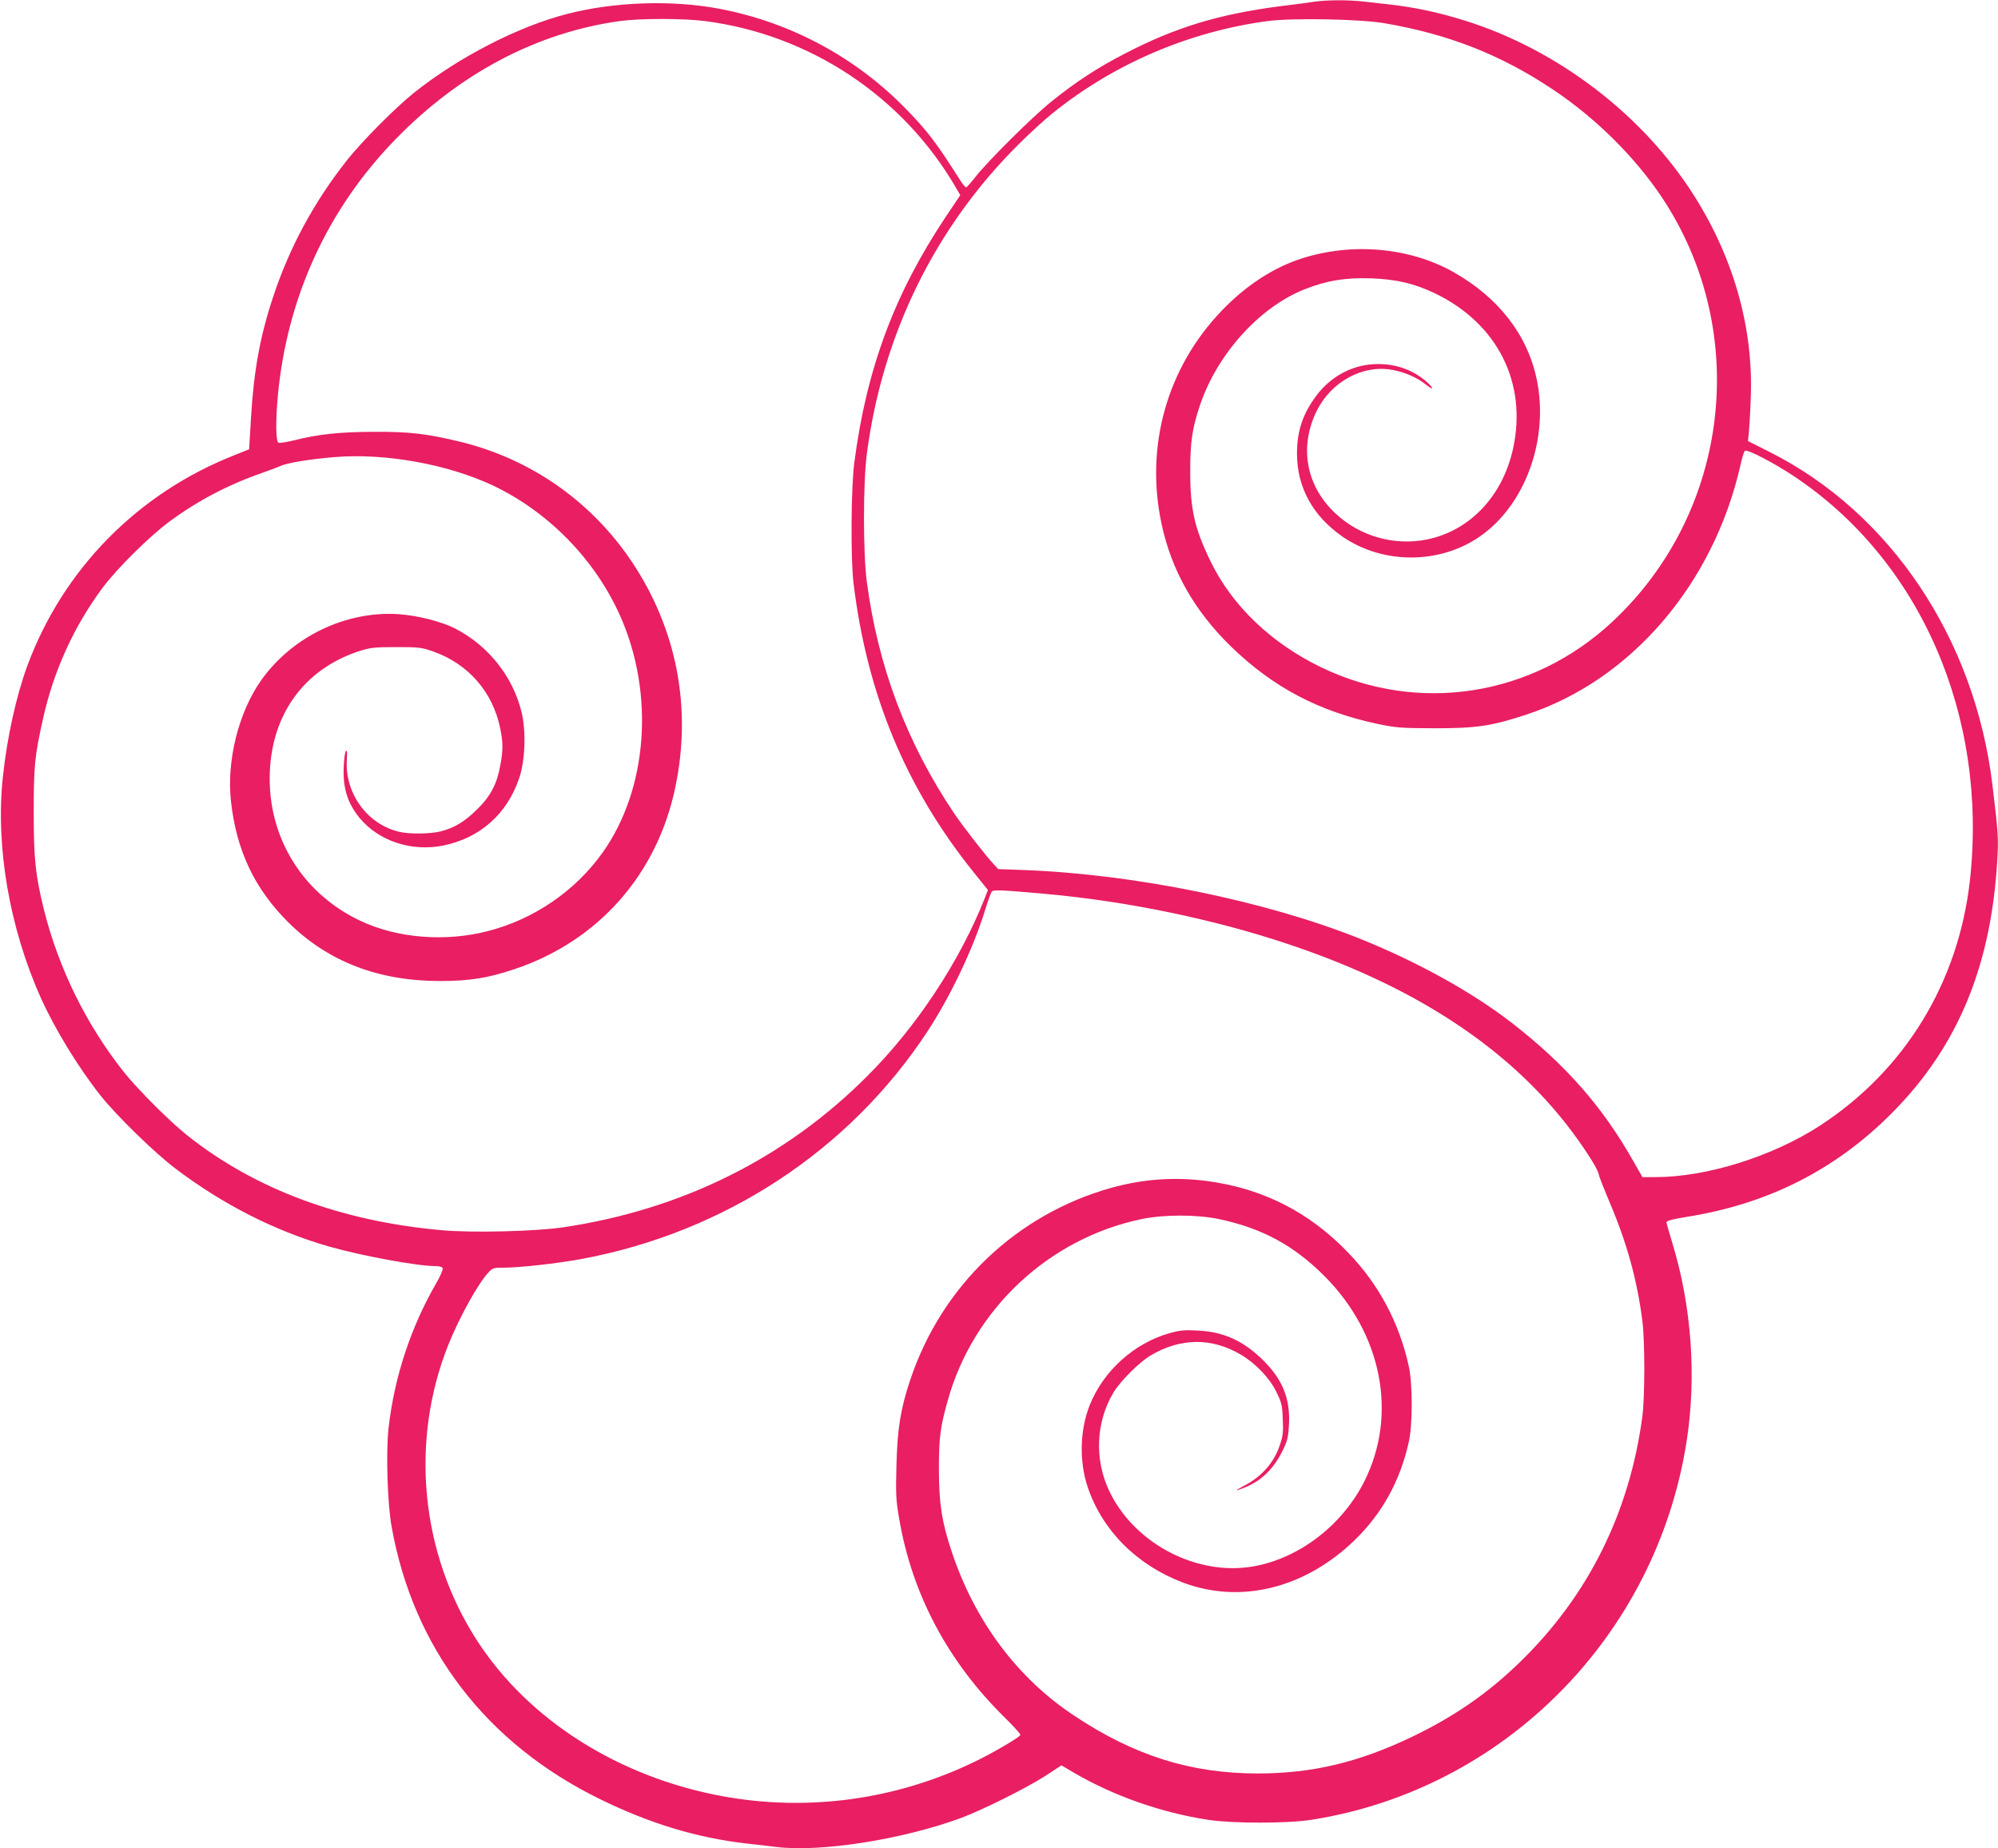 <?xml version="1.0" standalone="no"?>
<!DOCTYPE svg PUBLIC "-//W3C//DTD SVG 20010904//EN"
 "http://www.w3.org/TR/2001/REC-SVG-20010904/DTD/svg10.dtd">
<svg version="1.0" xmlns="http://www.w3.org/2000/svg"
 width="1280pt" height="1184pt" viewBox="0 0 1280 1184"
 preserveAspectRatio="xMidYMid meet">
<g transform="translate(0,1184) scale(0.1,-0.1)"
fill="#e91e63" stroke="none">
<path d="M8420 11829 c-30 -5 -129 -18 -220 -29 -392 -51 -670 -135 -995 -304
-173 -89 -312 -180 -470 -307 -125 -101 -405 -379 -489 -486 -27 -35 -53 -63
-57 -63 -5 0 -21 19 -36 43 -151 238 -211 318 -346 456 -324 334 -741 558
-1199 645 -302 57 -671 45 -974 -33 -315 -81 -696 -277 -984 -507 -117 -94
-331 -309 -426 -429 -211 -267 -368 -556 -473 -873 -84 -251 -125 -475 -143
-778 l-12 -202 -95 -38 c-619 -244 -1097 -730 -1326 -1349 -71 -193 -130 -459
-157 -715 -47 -444 43 -966 245 -1415 90 -200 241 -446 383 -625 104 -130 345
-365 479 -466 302 -229 636 -399 984 -499 203 -58 564 -125 679 -125 27 0 45
-5 48 -14 3 -8 -15 -50 -40 -93 -165 -286 -270 -604 -307 -933 -17 -151 -7
-483 20 -630 139 -779 606 -1388 1336 -1745 319 -156 618 -247 940 -284 50 -5
135 -15 190 -22 288 -34 806 48 1182 186 137 51 418 191 541 270 l102 67 78
-46 c254 -149 561 -257 862 -303 161 -24 502 -24 660 0 1232 192 2207 1173
2404 2417 66 417 34 872 -91 1280 -19 63 -36 122 -37 129 -1 11 31 20 134 37
519 83 951 302 1312 666 426 429 641 955 675 1651 6 114 2 161 -33 452 -114
937 -655 1743 -1431 2132 l-135 68 6 55 c3 30 9 128 12 217 19 465 -117 929
-391 1343 -342 515 -899 924 -1497 1095 -142 42 -279 69 -413 85 -55 6 -136
15 -179 20 -91 11 -236 11 -316 -1z m-3903 -124 c672 -87 1267 -482 1607
-1067 l28 -48 -96 -143 c-326 -490 -505 -970 -583 -1571 -21 -158 -24 -616 -5
-771 86 -713 337 -1315 771 -1854 l90 -112 -20 -52 c-160 -405 -439 -828 -756
-1143 -524 -524 -1185 -852 -1941 -965 -177 -27 -592 -37 -784 -19 -646 58
-1195 263 -1628 607 -109 86 -316 293 -404 403 -242 304 -420 665 -515 1045
-54 219 -65 324 -65 620 0 299 6 362 60 603 68 306 199 592 382 838 94 125
297 326 426 422 180 133 375 236 593 312 48 17 102 37 119 45 44 20 187 44
347 57 322 27 722 -45 1011 -180 357 -168 658 -475 819 -837 222 -499 177
-1110 -113 -1517 -175 -245 -438 -426 -734 -502 -272 -71 -584 -46 -820 67
-386 183 -608 566 -575 992 28 361 240 630 579 737 65 20 95 23 230 23 144 0
161 -2 235 -28 224 -79 381 -258 429 -490 19 -92 20 -138 1 -240 -21 -118 -62
-197 -148 -281 -80 -79 -144 -118 -232 -141 -67 -17 -199 -19 -264 -4 -207 47
-353 247 -339 462 3 45 1 64 -6 57 -6 -6 -12 -52 -14 -104 -6 -135 25 -232
103 -327 123 -147 332 -216 535 -175 235 48 408 201 486 431 39 114 45 302 15
425 -56 228 -214 426 -427 535 -91 45 -236 82 -361 91 -335 22 -679 -142 -878
-421 -146 -204 -225 -519 -195 -780 35 -315 152 -560 369 -775 252 -249 573
-373 966 -374 191 0 307 18 478 75 541 180 920 610 1035 1174 104 505 7 1004
-277 1432 -260 390 -648 662 -1101 773 -216 52 -323 65 -555 64 -220 -1 -355
-15 -513 -55 -46 -11 -90 -18 -98 -15 -17 7 -19 136 -4 301 59 630 318 1196
755 1644 411 422 905 682 1435 756 133 18 404 18 547 0z m4348 -13 c412 -70
747 -201 1080 -423 276 -183 530 -435 703 -695 570 -858 435 -2014 -319 -2717
-512 -478 -1241 -592 -1864 -292 -321 155 -572 395 -710 680 -102 210 -130
332 -130 575 0 188 12 273 61 420 109 328 379 629 667 745 141 57 267 78 432
72 163 -6 276 -33 408 -96 401 -193 593 -575 500 -996 -67 -304 -278 -526
-553 -581 -208 -41 -426 20 -582 165 -190 175 -237 426 -123 658 93 188 294
298 483 264 80 -14 158 -48 214 -92 52 -42 59 -31 9 14 -90 81 -215 123 -345
114 -141 -9 -272 -81 -361 -199 -88 -116 -126 -228 -126 -373 0 -217 102 -402
294 -534 257 -176 617 -176 874 0 294 201 448 625 368 1009 -60 287 -246 525
-535 688 -280 157 -644 190 -969 87 -182 -58 -360 -174 -515 -336 -349 -364
-491 -865 -385 -1363 63 -298 210 -558 445 -787 270 -262 561 -415 939 -496
120 -25 148 -27 365 -28 268 0 364 14 584 86 673 219 1204 837 1377 1603 9 43
22 83 27 88 13 13 180 -73 314 -162 811 -539 1245 -1536 1128 -2590 -74 -655
-416 -1215 -960 -1570 -305 -198 -726 -330 -1054 -330 l-84 0 -58 102 c-198
350 -437 622 -784 890 -254 196 -609 392 -975 538 -603 240 -1435 410 -2145
437 l-165 6 -33 36 c-52 56 -193 238 -250 322 -304 453 -487 939 -559 1484
-24 183 -24 628 0 815 99 764 436 1452 972 1985 66 66 163 155 215 197 393
318 875 525 1380 593 158 21 587 13 745 -13z m-2165 -5578 c520 -47 1072 -161
1548 -320 877 -292 1507 -727 1902 -1314 63 -94 90 -142 95 -173 3 -11 33 -88
68 -171 111 -261 175 -495 209 -759 16 -129 16 -482 0 -607 -82 -620 -348
-1154 -788 -1580 -203 -197 -415 -343 -679 -471 -346 -167 -646 -239 -997
-239 -429 0 -791 114 -1176 370 -366 242 -639 609 -786 1054 -63 189 -80 304
-81 521 0 205 8 272 57 445 163 584 647 1037 1241 1161 145 30 353 30 497 0
274 -58 476 -167 671 -361 373 -371 475 -891 259 -1320 -149 -296 -449 -515
-756 -550 -352 -40 -726 169 -878 490 -95 201 -86 438 26 628 42 72 167 197
240 240 192 113 390 115 577 5 95 -56 183 -148 228 -239 34 -70 38 -86 41
-174 4 -81 1 -109 -18 -164 -37 -113 -114 -202 -226 -261 -67 -36 -68 -40 -4
-15 113 44 194 125 253 250 26 55 31 80 35 161 7 162 -42 283 -164 404 -127
126 -254 184 -419 192 -83 5 -115 2 -180 -16 -227 -63 -426 -241 -514 -462
-63 -158 -68 -360 -13 -524 94 -279 315 -500 610 -612 369 -139 780 -38 1099
270 177 171 294 382 349 634 24 108 24 367 0 478 -61 280 -191 526 -389 731
-250 261 -549 412 -905 459 -207 27 -410 13 -614 -44 -608 -171 -1086 -628
-1287 -1231 -62 -185 -82 -313 -88 -545 -5 -186 -3 -225 17 -340 82 -486 313
-920 679 -1279 56 -55 100 -104 98 -109 -5 -15 -166 -110 -285 -168 -506 -247
-1075 -326 -1627 -224 -664 123 -1239 488 -1568 995 -362 559 -432 1274 -186
1893 70 175 191 395 258 466 27 29 33 31 100 31 102 0 341 27 494 55 919 170
1720 697 2220 1460 145 222 287 519 363 760 20 66 42 126 47 133 11 14 55 12
347 -14z"/>
</g>
</svg>

